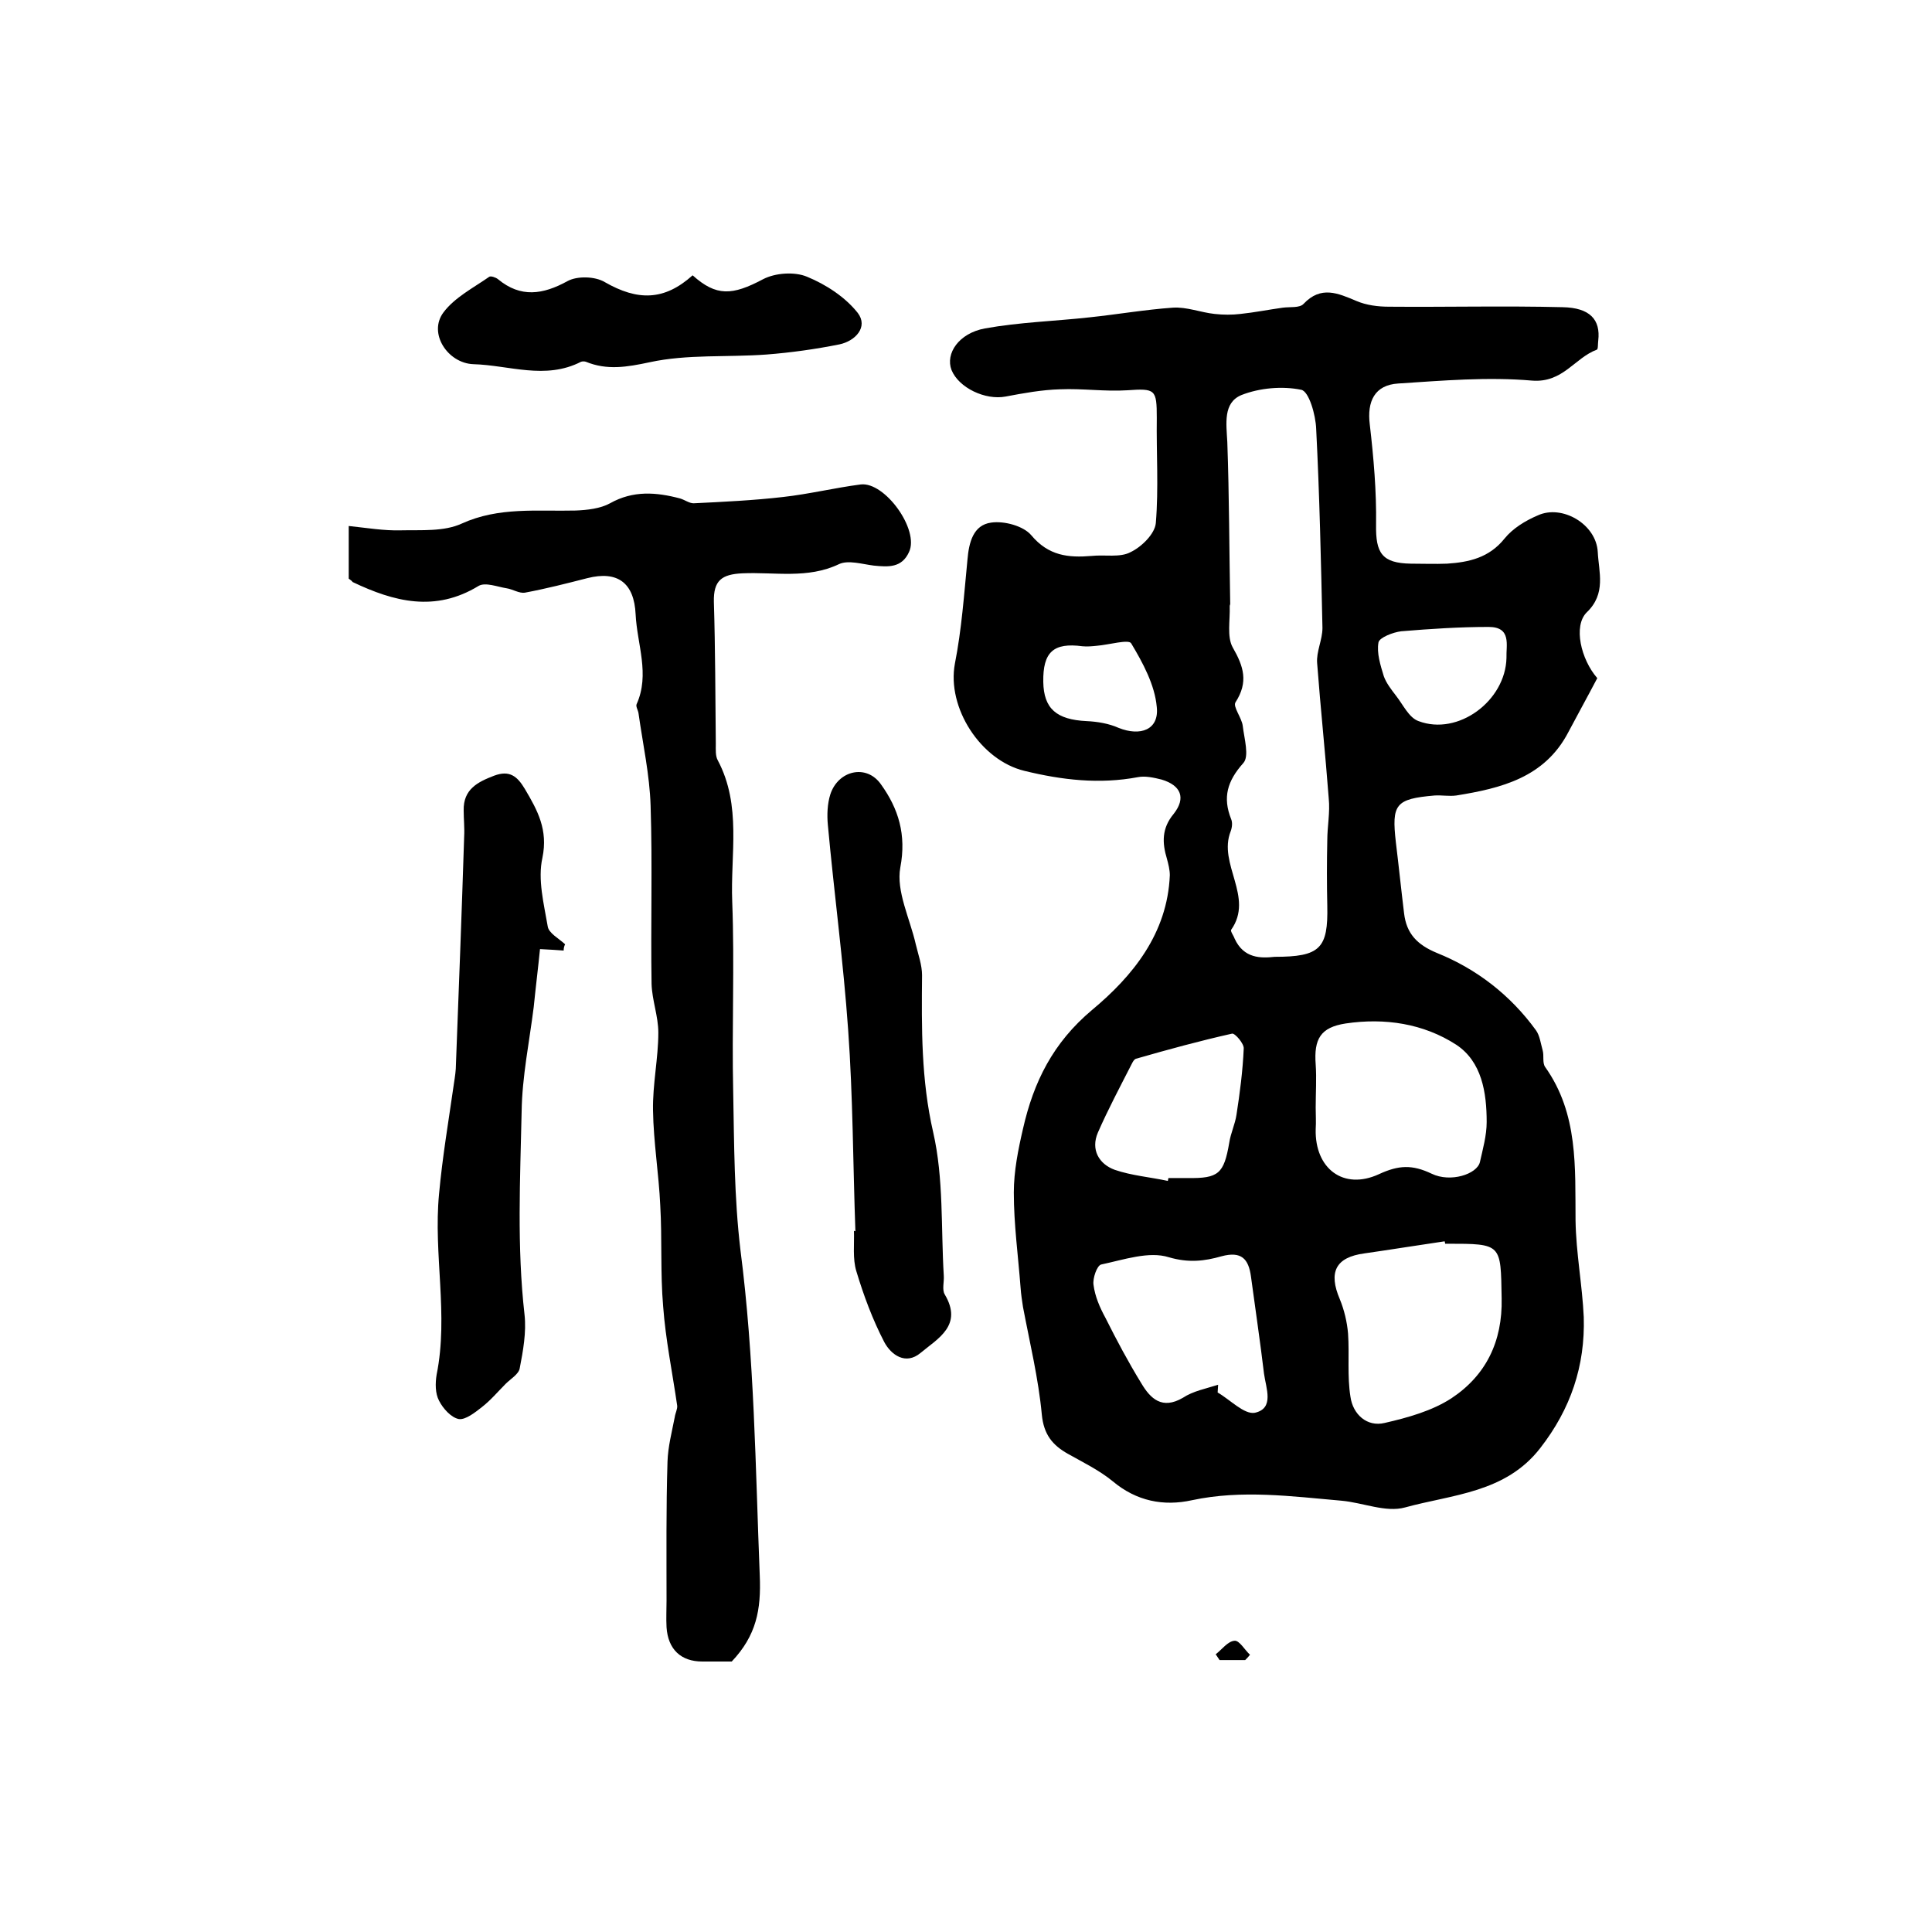 <?xml version="1.0" encoding="utf-8"?>
<!-- Generator: Adobe Illustrator 22.0.0, SVG Export Plug-In . SVG Version: 6.00 Build 0)  -->
<svg version="1.1" id="图层_1" xmlns="http://www.w3.org/2000/svg" xmlns:xlink="http://www.w3.org/1999/xlink" x="0px" y="0px"
	 viewBox="0 0 400 400" style="enable-background:new 0 0 400 400;" xml:space="preserve">
<style type="text/css">
	.st0{fill:#FFFFFF;}
</style>
<g>
	
	<path d="M330.7,140.4c-2.1,4-4.1,7.6-6,11.2c-4.9,9.4-13.9,11.6-23.2,13.1c-1.5,0.2-3-0.1-4.5,0c-8.1,0.7-8.9,1.8-8,9.7
		c0.6,4.9,1.1,9.8,1.7,14.7c0.5,4.2,2.7,6.5,6.8,8.2c8.2,3.3,15.2,8.7,20.5,16c0.8,1.1,1,2.8,1.4,4.2c0.3,1.1-0.1,2.5,0.5,3.4
		c6.9,9.7,6.2,20.8,6.3,31.8c0.1,6.7,1.4,13.4,1.7,20c0.3,10.1-2.7,19-9,27.1c-7.2,9.3-18.2,9.6-28,12.3c-4,1.1-8.7-1-13.2-1.4
		c-10.3-0.9-20.6-2.3-30.9-0.1c-5.9,1.3-11.5,0.2-16.4-3.9c-2.8-2.3-6.1-3.9-9.3-5.7c-3.2-1.8-5-4-5.4-8.1
		c-0.7-7.5-2.5-14.9-3.9-22.3c-0.2-1.3-0.4-2.6-0.5-4c-0.5-6.6-1.4-13.1-1.4-19.7c0-4.4,0.9-8.9,1.9-13.2
		c2.2-9.7,6.2-17.8,14.3-24.6c8.4-7,15.6-15.8,16.1-27.9c0-1.1-0.3-2.3-0.6-3.4c-1-3.3-1.1-6.3,1.4-9.3c2.6-3.3,1.5-5.9-2.5-7.1
		c-1.6-0.4-3.4-0.8-4.9-0.5c-8,1.5-15.7,0.6-23.5-1.3c-9.1-2.2-16.1-13.1-14.4-22.2c1.4-7.1,1.9-14.3,2.6-21.5
		c0.3-3.6,1.2-7.2,4.9-7.7c2.7-0.4,6.7,0.7,8.3,2.6c3.6,4.3,7.7,4.7,12.5,4.3c2.7-0.3,5.9,0.4,8.1-0.8c2.3-1.1,5-3.8,5.2-6
		c0.6-7.2,0.1-14.5,0.2-21.8c0-5.9-0.3-6.1-6.1-5.7c-4.6,0.3-9.3-0.4-13.9-0.2c-3.8,0.1-7.6,0.8-11.3,1.5c-4.2,0.8-9.7-1.8-11.2-5.5
		c-1.3-3.4,1.5-7.6,6.9-8.6c7.2-1.3,14.5-1.5,21.7-2.3c5.7-0.6,11.5-1.6,17.2-2c2.9-0.2,5.8,1,8.7,1.3c1.8,0.2,3.6,0.2,5.3,0
		c2.9-0.3,5.9-0.9,8.8-1.3c1.5-0.2,3.5,0.1,4.3-0.8c3.6-3.8,7.1-2.2,10.9-0.6c2.1,0.9,4.5,1.2,6.8,1.2c12,0.1,23.9-0.2,35.9,0.1
		c5.7,0.1,7.9,2.6,7.4,6.9c-0.1,0.7,0,1.8-0.3,1.9c-4.6,1.7-7,6.9-13.4,6.4c-9.2-0.8-18.5,0-27.7,0.6c-4.9,0.3-6.5,3.7-5.9,8.5
		c0.8,6.9,1.4,13.8,1.3,20.7c-0.1,5.9,1.2,8,7.2,8.1c2.5,0,5,0.1,7.5,0c4.5-0.3,8.7-1.2,11.9-5.2c1.7-2.1,4.3-3.7,6.9-4.8
		c5-2.3,12.1,1.8,12.4,7.6c0.2,4.1,1.8,8.6-2.3,12.5C325.7,129.6,327.3,136.5,330.7,140.4z M263.9,198.1c9.4,0,11.1-1.7,10.9-10.6
		c-0.1-4.5-0.1-9,0-13.5c0-2.9,0.6-5.8,0.3-8.7c-0.7-9.3-1.7-18.7-2.4-28c-0.2-2.4,1.1-4.8,1.1-7.3c-0.3-13.7-0.6-27.5-1.3-41.2
		c-0.1-2.9-1.5-7.8-3.1-8.1c-3.9-0.8-8.6-0.4-12.4,1.1c-3.8,1.6-3.1,5.9-2.9,9.7c0.4,11.2,0.4,22.4,0.6,33.5c0,0.2-0.1,0.3-0.1,0.5
		c0.1,2.9-0.6,6.3,0.6,8.5c2.3,4,3.3,7.2,0.6,11.4c-0.6,0.9,1.3,3.2,1.5,4.9c0.3,2.6,1.4,6.3,0.1,7.7c-3.3,3.7-4.3,7.1-2.5,11.6
		c0.3,0.7,0.2,1.7-0.1,2.5c-2.7,6.8,4.9,13.6,0.1,20.4c-0.2,0.3,0.5,1.2,0.7,1.8C257.5,198.5,261.1,198.4,263.9,198.1z M299.2,257.5
		c0-0.2-0.1-0.4-0.1-0.5c-5.5,0.8-11,1.7-16.6,2.5c-6,0.8-7.5,3.9-5.1,9.5c0.9,2.2,1.5,4.7,1.7,7.1c0.3,4.4-0.2,8.8,0.5,13.1
		c0.5,3.6,3.4,6.3,7.1,5.4c4.8-1.1,9.8-2.5,13.8-5.1c7.1-4.7,10.6-11.7,10.4-20.7c-0.2-11.3,0.1-11.3-11.3-11.3
		C299.5,257.5,299.3,257.5,299.2,257.5z M272.4,229.3C272.4,229.3,272.4,229.3,272.4,229.3c0,1.5,0.1,3,0,4.5
		c-0.2,8.1,5.7,12.7,13.1,9.3c4.1-1.9,6.9-2,10.9-0.1c3.9,1.9,9.4,0.1,10-2.4c0.6-2.7,1.4-5.5,1.4-8.3c0-6.1-1-12.5-6.3-16
		c-6.8-4.4-14.8-5.6-22.9-4.4c-5.2,0.8-6.6,3.2-6.2,8.5C272.6,223.3,272.4,226.3,272.4,229.3z M252.2,286.7c0,0.5-0.1,1.1-0.1,1.6
		c2.6,1.5,5.5,4.6,7.7,4.2c4.1-0.9,2.3-5.1,1.9-8.1c-0.8-6.7-1.8-13.4-2.7-20.1c-0.5-3.7-2-5.3-6.1-4.2c-3.5,1-6.8,1.4-10.9,0.2
		c-4.1-1.3-9.3,0.5-14,1.5c-0.9,0.2-1.8,2.9-1.6,4.2c0.3,2.4,1.3,4.7,2.5,6.9c2.3,4.6,4.7,9.1,7.4,13.5c1.9,3.2,4.3,5.5,8.6,3
		C247,288,249.7,287.5,252.2,286.7z M241.8,244.5c0-0.2,0.1-0.4,0.1-0.6c1.3,0,2.7,0,4,0c6.4,0.1,7.5-0.9,8.6-7.3
		c0.3-2,1.2-3.8,1.5-5.8c0.7-4.5,1.3-9.1,1.5-13.7c0.1-1-1.8-3.2-2.4-3.1c-6.7,1.5-13.3,3.3-19.9,5.2c-0.4,0.1-0.7,0.7-0.9,1.1
		c-2.4,4.7-4.9,9.4-7,14.2c-1.5,3.5,0.2,6.5,3.5,7.7C234.3,243.4,238.1,243.7,241.8,244.5z M311.9,136.2c-0.1-2.6,1.1-6.4-3.7-6.4
		c-6,0-12.1,0.4-18.1,0.9c-1.7,0.2-4.5,1.3-4.7,2.3c-0.4,2.2,0.4,4.7,1.1,7c0.5,1.4,1.5,2.7,2.5,4c1.5,1.9,2.7,4.6,4.7,5.3
		C301.9,152.4,311.7,145.1,311.9,136.2z M216,141.2c0.1,5.5,2.7,7.8,9,8.1c2.2,0.1,4.6,0.5,6.6,1.4c4.5,1.8,8.4,0.4,7.9-4.3
		c-0.4-4.6-2.9-9.2-5.3-13.2c-0.5-0.9-4.6,0.3-7.1,0.5c-1,0.1-2,0.2-3,0.1C218.1,133,215.9,135,216,141.2z"/>
	<path d="M72.2,119.8c0-3.5,0-6.6,0-10.9c3.8,0.4,7.3,1,10.8,0.9c4.2-0.1,8.9,0.3,12.6-1.4c7.7-3.5,15.6-2.5,23.6-2.7
		c2.4-0.1,5.1-0.4,7.1-1.5c4.8-2.7,9.6-2.3,14.5-1c1,0.3,1.9,1,2.8,1c6.2-0.3,12.4-0.6,18.5-1.3c5.4-0.6,10.7-1.9,16.1-2.6
		c5-0.6,12.2,9.4,10,14c-1.5,3.3-4.3,3.1-7.3,2.8c-2.4-0.3-5.3-1.2-7.2-0.3c-6.5,3.1-13.3,1.6-20,1.9c-4.3,0.2-6,1.5-5.9,5.9
		c0.3,9.8,0.3,19.6,0.4,29.4c0,1.2-0.1,2.5,0.4,3.4c5,9.4,2.6,19.5,3,29.3c0.5,13.1-0.1,26.2,0.2,39.3c0.2,10.9,0.2,21.9,1.5,32.8
		c2.9,22.4,3.1,44.9,4,67.4c0.3,7.1-0.7,12.4-5.8,17.8c-1.4,0-3.7,0-6.1,0c-4.4,0-7.1-2.5-7.4-7.1c-0.1-1.8,0-3.7,0-5.5
		c0-9.6-0.1-19.2,0.2-28.8c0.1-3.1,0.9-6.1,1.5-9.2c0.1-0.8,0.6-1.7,0.5-2.4c-1-6.9-2.4-13.7-2.9-20.5c-0.6-6.9-0.2-14-0.6-20.9
		c-0.3-6.6-1.4-13.1-1.5-19.7c-0.1-5.4,1.1-10.8,1.1-16.1c0-3.4-1.3-6.7-1.4-10.1c-0.2-12.3,0.2-24.6-0.2-36.9
		c-0.2-6.4-1.6-12.7-2.5-19.1c-0.1-0.7-0.6-1.4-0.4-1.9c2.8-6.2,0.1-12.4-0.2-18.6c-0.3-6.5-3.7-9.1-10-7.5c-4.3,1.1-8.6,2.2-12.9,3
		c-1.2,0.2-2.5-0.7-3.8-0.9c-1.9-0.3-4.4-1.3-5.8-0.5c-9,5.5-17.5,3.3-26.1-0.8C72.9,120.3,72.6,120.1,72.2,119.8z"/>
	<path d="M116.7,196.8c-1.4-0.1-2.8-0.2-4.9-0.3c-0.4,4-0.9,8-1.3,12c-0.9,7.2-2.4,14.4-2.5,21.6c-0.3,14-1,28,0.6,42.1
		c0.4,3.6-0.3,7.5-1,11.1c-0.2,1.2-1.9,2.2-2.9,3.2c-1.6,1.6-3.1,3.4-4.9,4.8c-1.4,1.1-3.4,2.7-4.8,2.5c-1.6-0.3-3.3-2.2-4.1-3.8
		c-0.8-1.5-0.8-3.6-0.5-5.4c2.5-12.4-0.7-24.9,0.5-37.4c0.7-7.7,2-15.3,3.1-23c0.2-1.3,0.4-2.6,0.4-3.9c0.6-15.7,1.2-31.4,1.7-47.1
		c0.1-1.8-0.1-3.6-0.1-5.4c-0.1-4.4,2.9-5.9,6.3-7.2c3.2-1.2,4.8,0.1,6.4,2.8c2.6,4.4,4.8,8.4,3.6,14.2c-1,4.5,0.3,9.5,1.1,14.2
		c0.2,1.4,2.3,2.5,3.6,3.7C116.8,195.9,116.7,196.3,116.7,196.8z"/>
	<path d="M177.1,254.9c-0.5-13.9-0.5-27.8-1.5-41.7c-1-14.2-2.9-28.2-4.2-42.4c-0.2-2.1-0.1-4.4,0.5-6.3c1.6-5,7.5-6.4,10.5-2.1
		c3.6,5,5.3,10.4,4,17.2c-0.9,4.9,2,10.6,3.2,15.9c0.5,2.1,1.3,4.3,1.3,6.4c-0.1,10.9-0.2,21.6,2.3,32.5c2.2,9.6,1.6,19.8,2.2,29.7
		c0.1,1.3-0.4,2.9,0.2,3.9c3.8,6.4-1.4,9.1-5,12.1c-3.1,2.6-6.1,0.4-7.5-2.2c-2.4-4.6-4.3-9.7-5.8-14.7c-0.8-2.6-0.4-5.6-0.5-8.4
		C176.9,254.9,177,254.9,177.1,254.9z"/>
	<path d="M143.4,57c4.9,4.4,8.2,4.2,14.6,0.8c2.5-1.3,6.5-1.6,9.1-0.5c3.9,1.6,7.9,4.2,10.5,7.5c2.2,2.9-0.5,5.8-3.8,6.5
		c-5,1-10,1.7-15.1,2.1c-8.1,0.6-16.4-0.1-24.2,1.6c-4.7,1-8.8,1.7-13.2-0.1c-0.3-0.1-0.7-0.1-1,0c-7.4,3.8-14.9,0.7-22.3,0.5
		c-5.3-0.2-9.4-6.4-6.2-10.7c2.3-3.1,6.2-5.1,9.5-7.4c0.3-0.2,1.3,0.1,1.8,0.5c4.7,3.9,9.3,3.2,14.4,0.4c2-1.1,5.7-1,7.7,0.2
		C132,62.3,137.5,62.3,143.4,57z"/>
	<path d="M257.8,343.7c-1.8,0-3.5,0-5.3,0c-0.3-0.4-0.5-0.8-0.8-1.2c1.3-1,2.5-2.7,3.9-2.8c1-0.1,2.1,1.9,3.2,2.9
		C258.5,343,258.1,343.4,257.8,343.7z"/>
	
	
	
	
	
	
	
</g>
</svg>
